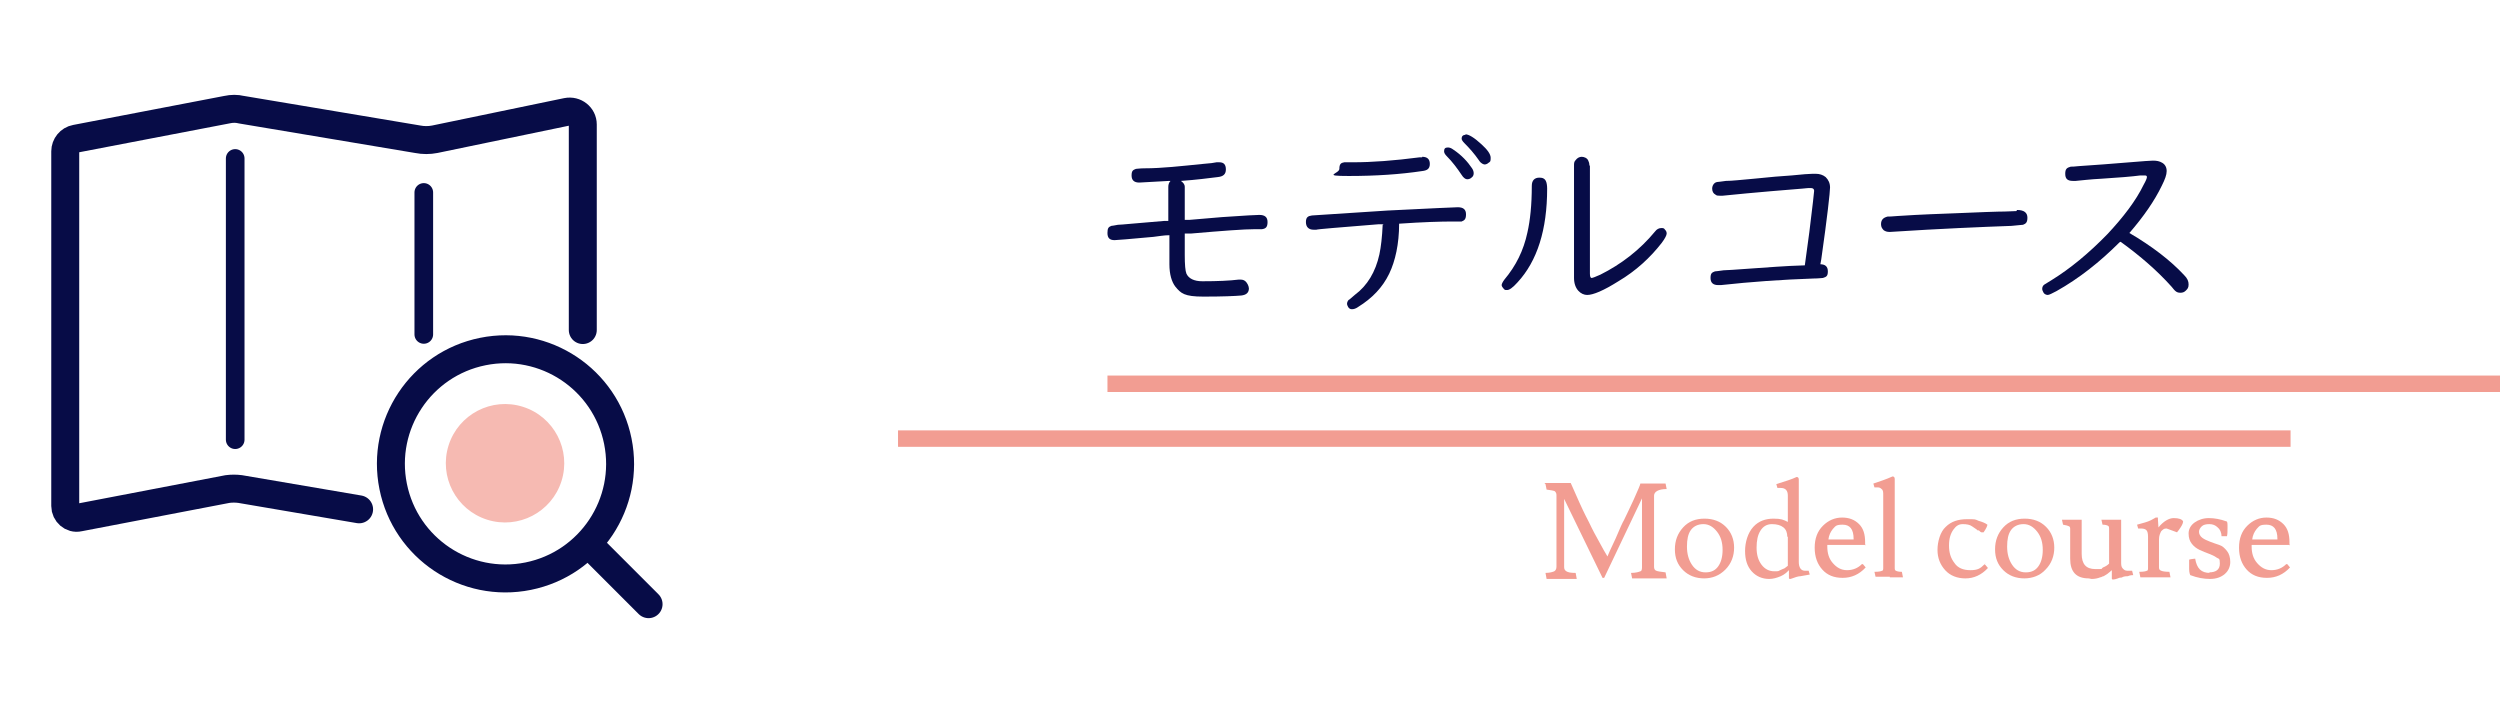 <?xml version="1.0" encoding="UTF-8"?>
<svg id="_レイヤー_1" data-name="レイヤー_1" xmlns="http://www.w3.org/2000/svg" version="1.1" viewBox="0 0 456 130">
  <!-- Generator: Adobe Illustrator 29.3.1, SVG Export Plug-In . SVG Version: 2.1.0 Build 151)  -->
  <defs>
    <style>
      .st0 {
        fill: #f6bab2;
      }

      .st1 {
        fill: #070c47;
      }

      .st2 {
        stroke: #f29d92;
        stroke-miterlimit: 10;
        stroke-width: 3px;
      }

      .st2, .st3, .st4, .st5 {
        fill: none;
      }

      .st4 {
        stroke-width: 5.1px;
      }

      .st4, .st5 {
        stroke: #070c47;
        stroke-linecap: round;
        stroke-linejoin: round;
      }

      .st6 {
        fill: #f29d92;
      }

      .st5 {
        stroke-width: 3.4px;
      }
    </style>
  </defs>
  <rect class="st3" x="202" width="212" height="130"/>
  <rect class="st3" width="130" height="130"/>
  <g>
    <path class="st4" d="M65.5,92.9l-21.7-3.7c-.8-.1-1.5-.1-2.3,0l-27.1,5.2c-1.3.3-2.5-.8-2.5-2.1V27.6c0-1.1.8-2.1,1.9-2.3l27.6-5.3c.9-.2,1.8-.2,2.6,0l32.2,5.4c1,.2,2.1.2,3.1,0l24.1-5c1.5-.3,2.9.8,2.9,2.3v37.5"/>
    <line class="st5" x1="42.9" y1="28.9" x2="42.9" y2="80.2"/>
    <line class="st5" x1="77.3" y1="35.1" x2="77.3" y2="61"/>
    <circle class="st4" cx="92.2" cy="84.6" r="20.9" transform="translate(-14.9 19.9) rotate(-11.4)"/>
    <line class="st4" x1="108.5" y1="100.4" x2="118.3" y2="110.2"/>
    <circle class="st0" cx="92.2" cy="84.6" r="10.8" transform="translate(-16.4 146.8) rotate(-72.4)"/>
  </g>
  <g>
    <line class="st2" x1="417.8" y1="80" x2="163.8" y2="80"/>
    <line class="st2" x1="202" y1="70" x2="456" y2="70"/>
    <g>
      <path class="st6" d="M281.7,88.1h3c.9,0,1.4,0,1.8,0,.2.4.7,1.6,1.6,3.6.9,2,1.5,3.1,1.7,3.5.2.4.7,1.5,1.6,3.1.9,1.7,1.5,2.7,1.8,3.2.1-.3.6-1.4,1.5-3.3.8-1.9,1.3-3,1.5-3.3.4-.8,1-2.1,1.8-3.8.8-1.8,1.2-2.7,1.2-2.9.3,0,.7,0,1.1,0s1.6,0,3.5,0l.2,1c-1.5,0-2.3.5-2.3,1.2v13c0,.3.1.6.4.7.2.1.8.2,1.7.3l.2,1.1c-2.1,0-3.2,0-3.6,0h-2.7c0,0-.2-1-.2-1,.9,0,1.5-.2,1.7-.3.2,0,.3-.3.3-.7v-12.6l-6.9,14.5h-.3c0,0-7-14.4-7-14.4v12.4c0,.4.1.6.4.8.3.2.8.3,1.7.3l.2,1.1h-2.8c0,0-2.7,0-2.7,0l-.2-1.1c.8,0,1.4-.2,1.6-.3.2-.1.4-.4.4-.8v-13.1c0-.3-.1-.5-.3-.7-.2-.1-.7-.2-1.5-.3l-.2-1Z"/>
      <path class="st6" d="M310.9,105.5c-1.6,0-2.9-.5-3.9-1.5-1-1-1.5-2.2-1.5-3.8s.5-2.9,1.5-4c1-1.1,2.3-1.6,3.9-1.6s2.9.5,3.9,1.5c1,1,1.5,2.3,1.5,3.8s-.5,2.9-1.6,4-2.4,1.6-3.9,1.6ZM307.7,99.7c0,1.3.3,2.4.9,3.3.6.9,1.4,1.4,2.5,1.4s1.8-.4,2.3-1.1.8-1.7.8-3-.3-2.4-1-3.3c-.7-.9-1.5-1.4-2.5-1.4s-1.8.4-2.3,1.1c-.5.7-.7,1.7-.7,3Z"/>
      <path class="st6" d="M328.1,102.5c0,1,.4,1.6,1.1,1.6h.7s.2.7.2.7l-1.7.3c-.4,0-1,.2-1.8.5-.2,0-.3,0-.3-.2v-1.4c-.4.4-.8.8-1.5,1.1s-1.4.5-2.1.5c-1.3,0-2.4-.5-3.2-1.4-.8-.9-1.2-2.1-1.2-3.7s.5-3.3,1.5-4.4,2.3-1.5,3.7-1.5,1.8.2,2.6.6v-4.8c0-.9-.4-1.4-1.3-1.4s-.4,0-.6,0l-.2-.7c1.6-.5,2.9-.9,3.7-1.3.3,0,.4.2.4.5v15ZM326,97.9c0-.7-.2-1.3-.7-1.7-.5-.4-1.2-.6-2.1-.6s-1.6.4-2.1,1.2-.7,1.8-.7,3.1.3,2.3.9,3.1c.6.8,1.4,1.2,2.3,1.2s.7,0,1.1-.2.5-.2.7-.3c.1,0,.4-.3.7-.5v-5.3Z"/>
      <path class="st6" d="M340.3,99.4h-7v.3c0,1.2.3,2.2,1,3s1.5,1.3,2.6,1.3,2-.4,2.7-1.1c0,0,0,0,.1,0s0,0,.1,0l.5.6c-1.2,1.3-2.6,1.9-4.2,1.9s-2.8-.5-3.7-1.5c-.9-1-1.4-2.3-1.4-4s.5-3,1.5-4,2.2-1.5,3.5-1.5,2.3.4,3.1,1.2c.8.8,1.1,1.9,1.1,3.3s0,.3-.1.3ZM338.1,98.3c0-1.8-.7-2.6-2-2.6s-1.3.3-1.8.8c-.4.5-.7,1.1-.8,1.9h4.6Z"/>
      <path class="st6" d="M344.7,105.2h-2.6c0,0-.2-.9-.2-.9.8,0,1.2-.1,1.4-.2.2,0,.2-.3.2-.6v-13.2c0-.5,0-.9-.3-1.1-.2-.2-.4-.3-.7-.3s-.5,0-.6,0l-.2-.7c1.2-.4,2.4-.8,3.5-1.3.3,0,.4.2.4.5v16.1c0,.3,0,.5.2.6.2.1.5.2,1.1.2l.2,1h-2.4Z"/>
      <path class="st6" d="M360.8,96.8c-.3-.3-.7-.5-1.1-.8s-1-.4-1.7-.4-1.2.3-1.7,1-.8,1.6-.8,2.9.3,2.3,1,3.2c.6.9,1.6,1.3,2.9,1.3s1.8-.3,2.5-1,0,0,.1,0,0,0,.1,0l.5.6c-1.2,1.3-2.6,1.9-4.1,1.9s-2.8-.5-3.7-1.5c-.9-1-1.4-2.2-1.4-3.7s.5-3.3,1.5-4.2c1-1,2.3-1.4,3.9-1.4s1.4,0,2.1.3c.7.2,1.2.4,1.6.7,0,0,0,0,0,0,0,.2-.2.7-.7,1.4,0,0-.1,0-.3,0s-.3-.1-.6-.4Z"/>
      <path class="st6" d="M369.3,105.5c-1.6,0-2.9-.5-3.9-1.5-1-1-1.5-2.2-1.5-3.8s.5-2.9,1.5-4c1-1.1,2.3-1.6,3.9-1.6s2.9.5,3.9,1.5c1,1,1.5,2.3,1.5,3.8s-.5,2.9-1.6,4c-1,1.1-2.4,1.6-3.9,1.6ZM366.1,99.7c0,1.3.3,2.4.9,3.3.6.9,1.4,1.4,2.5,1.4s1.8-.4,2.3-1.1.8-1.7.8-3-.3-2.4-1-3.3-1.5-1.4-2.5-1.4-1.8.4-2.3,1.1c-.5.7-.7,1.7-.7,3Z"/>
      <path class="st6" d="M381,105.5c-2.3,0-3.4-1.2-3.4-3.6v-5.3c0-.3,0-.5-.2-.6s-.5-.2-1.1-.3l-.2-.9c.4,0,1,0,1.8,0s1.3,0,1.8,0v6.2c0,1.9.8,2.8,2.5,2.8s.9,0,1.4-.3c.5-.2.8-.4,1.1-.7v-6.3c0-.3,0-.5-.2-.6s-.5-.2-1-.2l-.2-.9c.4,0,1,0,1.8,0s1.4,0,1.8,0v7.7c0,.5,0,.9.3,1.2.2.2.4.4.8.4h.9l.2.8c-.2,0-.5,0-1,.2-.5,0-.9.1-1,.2s-.5,0-.8.2c-.3.1-.6.2-.8.2-.2,0-.3,0-.3-.2v-1.5c-.3.3-.5.4-.6.5,0,0-.2.2-.4.3-.2.1-.3.2-.5.3-.2,0-.4.2-.6.2-.5.2-1,.3-1.6.3Z"/>
      <path class="st6" d="M390.4,96.4h-.4s-.2-.7-.2-.7c1.1-.3,1.9-.5,2.5-.8.5-.3.8-.4.9-.5.2,0,.3,0,.4,0,0,0,0,.6.1,1.8.9-1.1,1.9-1.7,2.8-1.7s1.5.2,1.7.6c0,.4-.3.9-.8,1.6-.2.2-.3.4-.3.4l-1.9-.7h-.1c-.4,0-.6.2-.9.5-.2.4-.4.8-.4,1.5v5.1c0,.3.1.5.4.6.2.1.7.2,1.5.2l.2,1h-2.8c0,0-2.7,0-2.7,0l-.2-1c.8,0,1.2-.1,1.4-.2.2,0,.2-.3.2-.6v-5.6c0-.6-.1-1-.3-1.2-.2-.2-.5-.3-1-.3Z"/>
      <path class="st6" d="M402.9,104.4c1.3,0,2-.5,2-1.6s-.2-.8-.6-1.1c-.4-.3-.9-.5-1.4-.7s-1.1-.4-1.7-.7-1-.6-1.4-1.1c-.4-.5-.6-1.1-.6-1.9s.4-1.5,1.1-2,1.6-.8,2.6-.8,2.1.2,3.2.6c.2,0,.2.4.2,1.1s0,1.2-.1,1.6h-1c0-.7-.3-1.3-.7-1.6-.4-.4-.9-.6-1.5-.6s-1.1.1-1.4.4-.5.6-.5,1,.2.8.6,1.1c.4.3.9.5,1.4.7s1.1.4,1.7.6,1,.6,1.4,1.1c.4.5.6,1.2.6,2s-.3,1.6-1,2.2-1.6.9-2.7.9-2.3-.2-3.6-.7c0,0-.2-.4-.2-1.1,0-.7,0-1.2,0-1.7h0c0-.1,1.1-.2,1.1-.2.3,1.8,1.1,2.6,2.7,2.6Z"/>
      <path class="st6" d="M417.7,99.4h-7v.3c0,1.2.3,2.2,1,3s1.5,1.3,2.6,1.3,2-.4,2.7-1.1c0,0,0,0,.1,0s0,0,.1,0l.5.6c-1.2,1.3-2.6,1.9-4.2,1.9s-2.8-.5-3.7-1.5c-.9-1-1.4-2.3-1.4-4s.5-3,1.5-4,2.2-1.5,3.5-1.5,2.3.4,3.1,1.2c.8.8,1.1,1.9,1.1,3.3s0,.3-.1.3ZM415.4,98.3c0-1.8-.7-2.6-2-2.6s-1.3.3-1.8.8c-.4.5-.7,1.1-.8,1.9h4.6Z"/>
    </g>
    <g>
      <path class="st1" d="M213.6,33h-.4c-3.3.2-5.1.3-5.4.3-.9,0-1.4-.4-1.4-1.3s.3-1,.8-1.2c.2,0,.7-.1,1.6-.1,3.1,0,6.6-.4,10.6-.8,1.3-.1,2.1-.2,2.5-.3.2,0,.3,0,.5,0,.8,0,1.2.4,1.2,1.3s-.5,1.3-1.5,1.4c-1.6.2-3.9.5-6.7.7.4.3.7.6.7,1.1v6h.9c0,0,5.9-.5,5.9-.5,4.2-.3,6.4-.4,6.8-.4,1,0,1.5.4,1.5,1.3s-.3,1.2-1,1.3c-.1,0-.6,0-1.2,0-2.1,0-6,.3-11.8.8h-1.1v3.9c0,1.8.1,2.9.3,3.4.4.9,1.4,1.4,2.9,1.4,2.8,0,5-.1,6.6-.3.2,0,.3,0,.4,0,.6,0,1,.3,1.3.9.1.2.2.5.2.7,0,.8-.5,1.2-1.4,1.3-1.1.1-3.4.2-6.9.2s-4.1-.6-5.1-1.8c-.7-.9-1.1-2.3-1.1-4.1v-4.9s0-.4,0-.4c-1,0-2,.2-2.9.3-4.4.4-6.7.6-7.1.6-.9,0-1.3-.4-1.3-1.3s.2-1.1.7-1.3c.2,0,.6-.1,1.2-.2.6,0,3.4-.3,8.4-.7h.8v-6.2c0-.4.1-.8.4-1.1Z"/>
      <path class="st1" d="M252.4,40.9h-.9c-7.4.6-11.2.9-11.4,1-.2,0-.3,0-.5,0-.9,0-1.4-.5-1.4-1.4s.4-1.1,1.1-1.2c.2,0,4.8-.3,13.8-.9,8.1-.4,12.3-.6,12.8-.6,1,0,1.5.4,1.5,1.3s-.3,1.1-.8,1.3c-.2,0-.7,0-1.5,0-2.3,0-5.6.1-9.9.4,0,3.7-.7,6.8-1.8,9.1-1.2,2.5-3.1,4.5-5.7,6.1-.4.3-.8.4-1.1.4s-.5-.1-.7-.4c-.1-.2-.2-.4-.2-.6s.1-.5.3-.7c.1,0,.5-.4,1.1-.9,2.3-1.7,3.8-4.2,4.5-7.4.3-1.4.5-3.2.6-5.4ZM259.4,28.6c.9,0,1.4.4,1.4,1.3s-.5,1.2-1.4,1.3c-4,.6-8.4.9-13.4.9s-1.7-.4-1.7-1.3.3-1.1.9-1.2c.2,0,.7,0,1.6,0,3.5,0,7.5-.3,12.1-.9.2,0,.4,0,.5,0ZM264.1,26.9c.3,0,.6.1,1,.4,1.5,1,2.6,2.2,3.4,3.4.2.3.3.6.3.9s-.1.6-.4.8c-.2.2-.5.3-.8.3s-.7-.3-1-.8c-.8-1.2-1.7-2.4-2.7-3.4-.3-.3-.5-.6-.5-.9,0-.5.2-.7.7-.7ZM267.3,24.5c.6,0,1.6.6,2.9,1.8,1.1,1,1.7,1.8,1.7,2.5s-.1.7-.4.9c-.2.2-.5.3-.7.3s-.7-.2-1-.7c-.9-1.3-1.8-2.3-2.7-3.2-.3-.3-.5-.6-.5-.8,0-.4.2-.7.7-.7Z"/>
      <path class="st1" d="M280.8,32.4c.6,0,1,.2,1.2.7.1.2.2.7.2,1.3,0,7.5-1.8,13.2-5.4,17.1-.9,1-1.5,1.4-1.9,1.4s-.4,0-.6-.2c-.2-.2-.4-.5-.4-.7s.2-.6.5-1c2.1-2.5,3.5-5.3,4.2-8.6.5-2.2.8-5,.8-8.5,0-1,.5-1.5,1.4-1.5ZM290,30.3v19.6c0,.5.1.8.3.8s.7-.2,1.6-.6c3.8-1.9,7.2-4.5,10-7.9.3-.4.7-.6,1.1-.6s.5,0,.7.3c.2.2.3.4.3.7s-.3.9-.9,1.7c-2.1,2.7-4.7,5.1-7.9,7-2.7,1.7-4.6,2.5-5.7,2.5s-2.4-1-2.4-3.1v-20.5c0-.4,0-.7.3-1,.3-.4.7-.6,1.1-.6s1,.2,1.2.7c.1.2.2.5.2.8Z"/>
      <path class="st1" d="M332,48.2c.9,0,1.4.4,1.4,1.3s-.3,1-.9,1.2c-.2,0-.8.1-1.7.1-5.8.2-11.4.6-16.9,1.2-.2,0-.4,0-.5,0-.9,0-1.4-.4-1.4-1.3s.3-1,.8-1.2c.2,0,.8-.1,1.6-.2.4,0,2-.1,4.7-.3,3.1-.2,6.4-.5,10.1-.6.6-4.2,1.1-8.1,1.5-11.7.1-1.1.2-1.8.2-1.9,0-.3-.2-.5-.6-.5s-.7,0-1.5.1c-8.8.7-13.6,1.2-14.6,1.3-.2,0-.4,0-.5,0-.3,0-.6,0-.8-.2-.4-.2-.6-.6-.6-1.1s.3-1.1.9-1.2c.2,0,.8-.1,1.6-.2,1.1,0,2.8-.2,5.1-.4,2.9-.3,5.2-.5,6.9-.6,2-.2,3.2-.3,3.8-.3.2,0,.4,0,.6,0,.7,0,1.3.2,1.8.6.5.5.8,1.1.8,1.9s-.5,5.4-1.6,13.1l-.2,1.1Z"/>
      <path class="st1" d="M367.9,38.3c1.3,0,1.9.5,1.9,1.4s-.3,1.1-.8,1.3c-.2,0-.9.1-2.1.2-5.5.2-12.8.5-22.1,1.1h-.2c-.4,0-.7-.1-1-.3-.3-.3-.5-.6-.5-1.1,0-.8.4-1.2,1.2-1.4.2,0,.8,0,1.8-.1,4.5-.3,8-.4,10.5-.5,4.8-.2,7.4-.3,7.9-.3,1.6,0,2.8-.1,3.3-.1Z"/>
      <path class="st1" d="M386.6,44.2c-3.6,3.6-7.4,6.6-11.5,8.9-.8.4-1.3.7-1.6.7s-.7-.2-.8-.5c-.1-.2-.2-.4-.2-.6,0-.3.1-.6.4-.8,0,0,.5-.3,1.3-.8,3.4-2.1,6.8-4.9,10.2-8.4,2.9-3.1,5.2-6.1,6.6-9,.4-.7.6-1.2.6-1.4s-.1-.3-.4-.3-.4,0-.8,0c-1.5.2-3.9.4-7.1.6-2,.1-3.6.3-4.7.4-.2,0-.3,0-.5,0-1,0-1.4-.4-1.4-1.3s.3-1.1,1-1.3c.2,0,.7,0,1.5-.1,2.8-.2,5.9-.4,9.3-.7,2.4-.2,3.8-.3,4.2-.3.7,0,1.2.1,1.7.4.5.3.8.8.8,1.5s-.3,1.5-.9,2.7c-1.3,2.7-3.3,5.6-5.9,8.6,4.1,2.4,7.5,5,10,7.7.6.6.8,1.1.8,1.7s-.2.8-.5,1.1c-.3.3-.6.4-1,.4s-.7-.1-1-.4c0,0-.3-.3-.6-.7-2.6-2.9-5.7-5.6-9.3-8.2Z"/>
    </g>
  </g>
</svg>